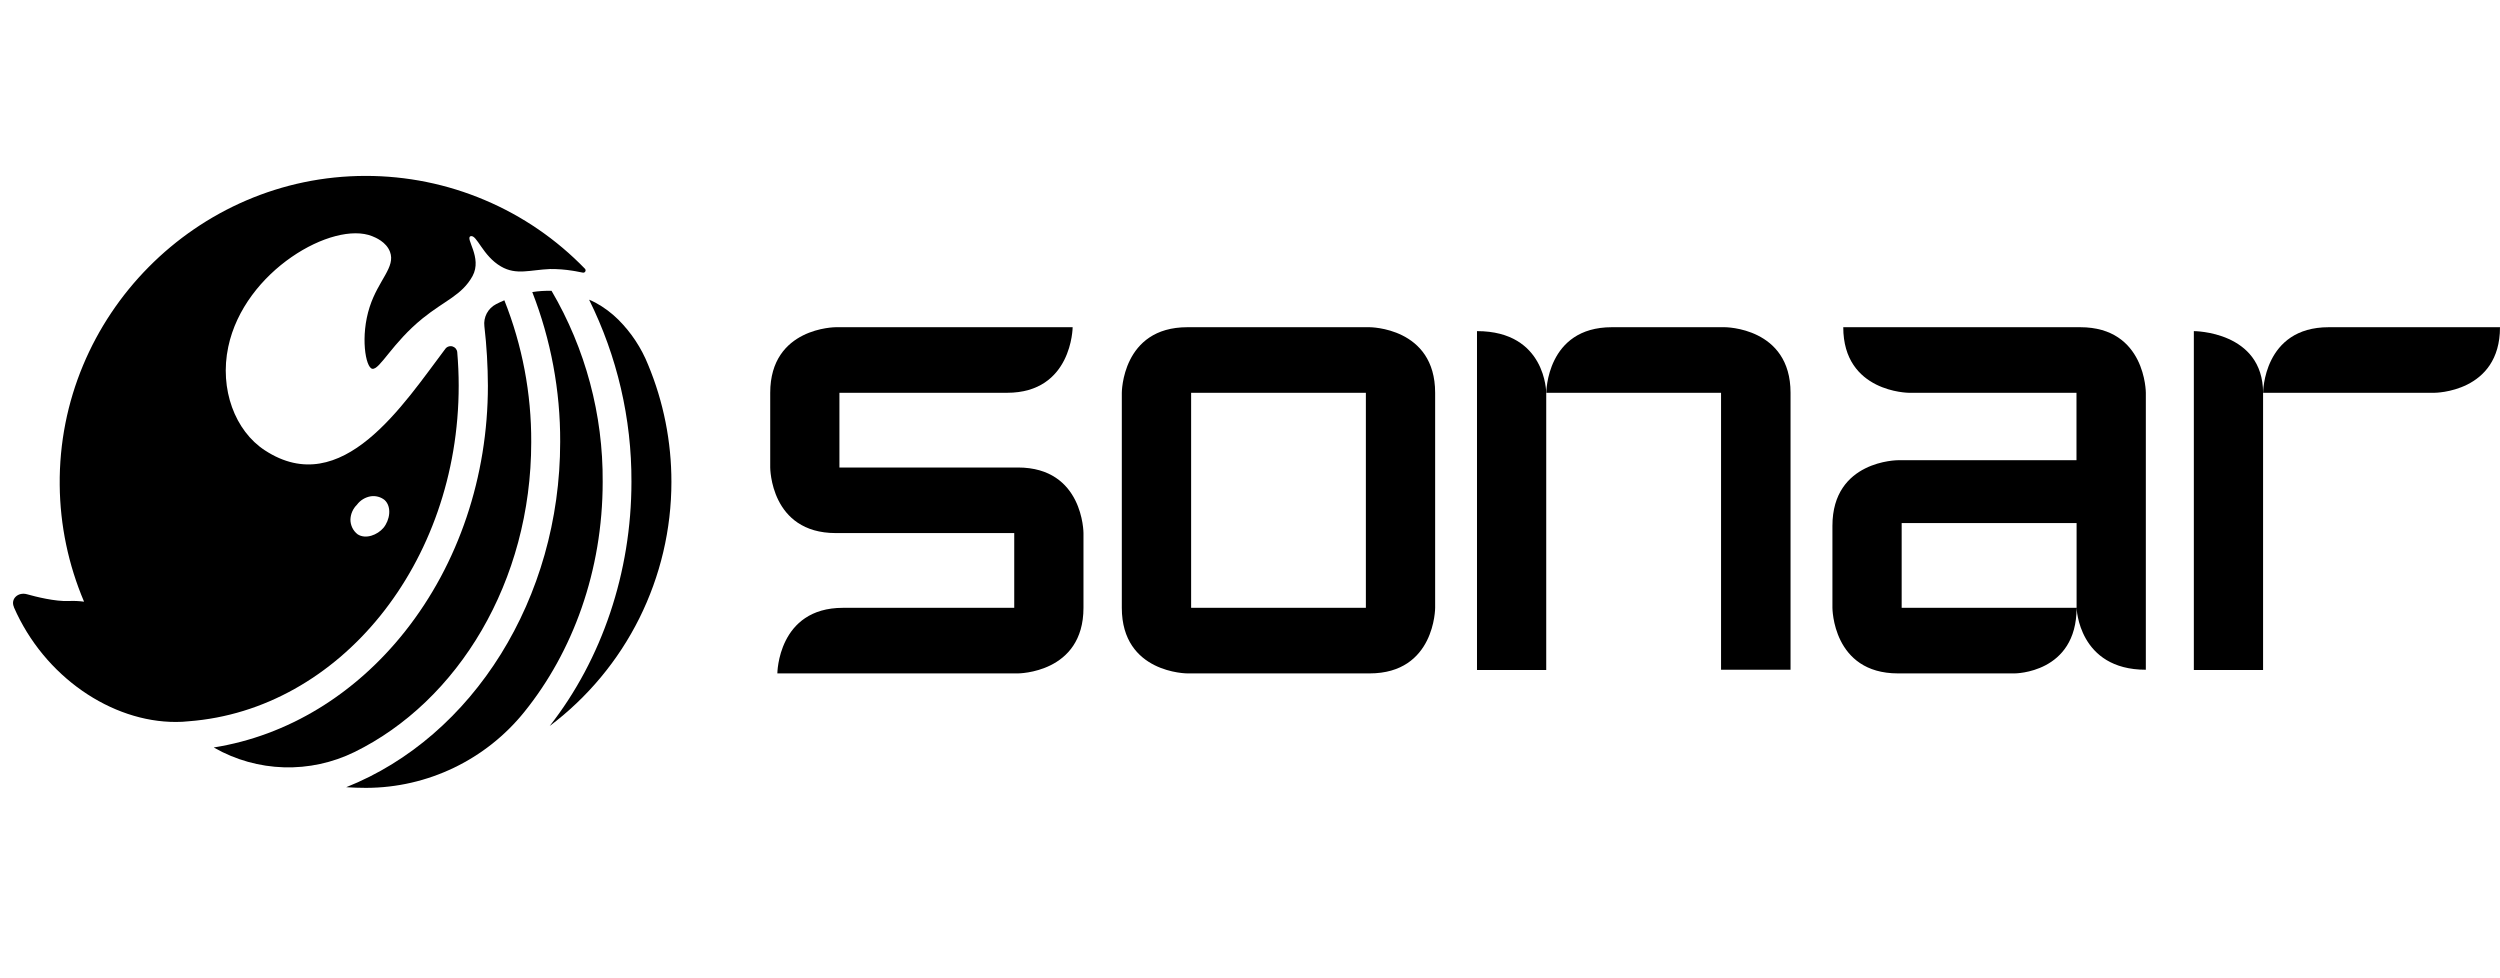 <svg width="69" height="27" viewBox="0 0 69 27" fill="none" xmlns="http://www.w3.org/2000/svg">
<g clip-path="url(#clip0_5001_8513)">
<path d="M14.662 12.204C14.668 10.863 14.416 9.534 13.92 8.288C13.818 8.33 13.744 8.369 13.69 8.396C13.581 8.452 13.492 8.541 13.434 8.65C13.377 8.759 13.354 8.882 13.369 9.005C13.432 9.55 13.464 10.098 13.466 10.646C13.466 13.154 12.656 15.559 11.185 17.419C9.795 19.177 7.929 20.307 5.901 20.63L5.918 20.641C6.504 20.974 7.162 21.158 7.836 21.178C8.509 21.198 9.177 21.053 9.782 20.757C12.644 19.353 14.662 16.048 14.662 12.204Z" fill="black"/>
<path d="M15.223 8.027C15.044 8.022 14.867 8.033 14.691 8.061C15.205 9.379 15.467 10.783 15.461 12.198C15.461 16.508 13.061 20.332 9.555 21.727C9.732 21.738 9.91 21.745 10.09 21.745H10.117C10.952 21.742 11.776 21.552 12.528 21.19C13.281 20.828 13.944 20.303 14.468 19.653C15.81 17.992 16.634 15.754 16.634 13.3C16.647 11.447 16.16 9.625 15.223 8.027Z" fill="black"/>
<path d="M18.531 13.302C18.532 12.191 18.314 11.091 17.887 10.065C17.702 9.604 17.426 9.185 17.076 8.833C16.887 8.644 16.673 8.482 16.438 8.355C16.379 8.324 16.319 8.296 16.259 8.271C17.034 9.834 17.435 11.555 17.428 13.299C17.428 15.792 16.616 18.195 15.171 20.038C16.215 19.252 17.062 18.235 17.645 17.066C18.227 15.897 18.531 14.608 18.531 13.302Z" fill="black"/>
<path d="M16.147 7.42C15.362 6.608 14.421 5.962 13.38 5.522C12.341 5.081 11.222 4.854 10.092 4.855C5.426 4.855 1.601 8.721 1.648 13.388C1.658 14.495 1.887 15.588 2.32 16.606C2.181 16.588 2.041 16.581 1.9 16.588C1.522 16.605 0.986 16.469 0.744 16.401C0.502 16.333 0.285 16.527 0.384 16.753V16.76C1.222 18.68 3.081 19.93 4.855 19.926C4.973 19.926 5.091 19.92 5.208 19.907C9.363 19.591 12.66 15.558 12.66 10.644C12.66 10.335 12.646 10.027 12.62 9.721C12.617 9.684 12.602 9.649 12.579 9.62C12.555 9.592 12.523 9.571 12.488 9.561C12.452 9.551 12.414 9.552 12.379 9.564C12.344 9.575 12.313 9.598 12.291 9.628C11.142 11.148 9.44 13.822 7.31 12.429C6.489 11.894 6.052 10.744 6.3 9.573C6.743 7.47 9.193 6.084 10.273 6.519C10.357 6.553 10.661 6.674 10.764 6.951C10.923 7.374 10.446 7.722 10.203 8.471C9.941 9.281 10.089 10.14 10.273 10.178C10.478 10.219 10.822 9.467 11.669 8.783C12.285 8.287 12.749 8.148 13.041 7.621C13.321 7.108 12.821 6.568 12.991 6.519C13.162 6.471 13.32 7.062 13.828 7.355C14.251 7.602 14.629 7.448 15.186 7.425C15.392 7.424 15.598 7.439 15.802 7.472C15.802 7.472 15.911 7.488 16.083 7.524C16.096 7.527 16.11 7.526 16.123 7.521C16.136 7.516 16.146 7.507 16.153 7.495C16.16 7.484 16.163 7.47 16.162 7.457C16.161 7.443 16.155 7.43 16.147 7.42ZM9.852 13.93C9.945 13.805 10.083 13.722 10.237 13.697C10.304 13.688 10.371 13.692 10.437 13.71C10.501 13.727 10.562 13.758 10.615 13.8C10.82 13.99 10.759 14.357 10.583 14.569C10.419 14.763 10.095 14.892 9.871 14.747C9.808 14.699 9.757 14.636 9.723 14.565C9.689 14.494 9.671 14.415 9.672 14.336C9.678 14.183 9.742 14.038 9.852 13.93Z" fill="black"/>
<path d="M23.068 9.031C23.068 9.031 21.258 9.031 21.258 10.841V12.903C21.258 12.903 21.258 14.713 23.068 14.713H27.993V16.776H23.265C21.467 16.776 21.455 18.586 21.455 18.586H28.094C28.094 18.586 29.904 18.586 29.904 16.776V14.713C29.904 14.713 29.904 12.903 28.094 12.903H23.168V10.841H27.795C29.592 10.841 29.605 9.031 29.605 9.031H23.068Z" fill="black"/>
<path d="M37.8 9.031H32.772C30.962 9.031 30.962 10.841 30.962 10.841V16.776C30.962 18.586 32.772 18.586 32.772 18.586H37.8C39.61 18.586 39.61 16.776 39.61 16.776V10.841C39.61 9.031 37.8 9.031 37.8 9.031ZM37.698 16.776H32.875V10.841H37.698V16.776Z" fill="black"/>
<path d="M40.765 9.139V18.492H42.676V10.848C42.676 10.848 42.676 9.139 40.765 9.139Z" fill="black"/>
<path d="M47.606 9.031H44.487C42.678 9.031 42.678 10.841 42.678 10.841H47.501V18.485H49.419V10.841C49.419 9.031 47.606 9.031 47.606 9.031Z" fill="black"/>
<path d="M52.684 9.031H50.874C50.874 10.832 52.684 10.841 52.684 10.841H57.311V12.702H52.385C52.385 12.702 50.575 12.702 50.575 14.512V16.776C50.575 16.776 50.575 18.586 52.385 18.586H55.604C55.604 18.586 57.314 18.586 57.314 16.776H52.486V14.437H57.314V16.776C57.314 16.776 57.363 18.485 59.225 18.485V10.841C59.225 10.841 59.225 9.031 57.414 9.031H52.684Z" fill="black"/>
<path d="M60.55 9.139V18.492H62.461V10.848C62.461 9.138 60.55 9.139 60.55 9.139Z" fill="black"/>
<path d="M64.273 9.031C62.462 9.031 62.462 10.841 62.462 10.841H67.19C67.19 10.841 69 10.841 69 9.031H64.273Z" fill="black"/>
</g>
<defs>
<clipPath id="clip0_5001_8513">
<rect width="68.64" height="25.691" fill="white" transform="translate(0.36 0.455)"/>
</clipPath>
</defs>
</svg>
